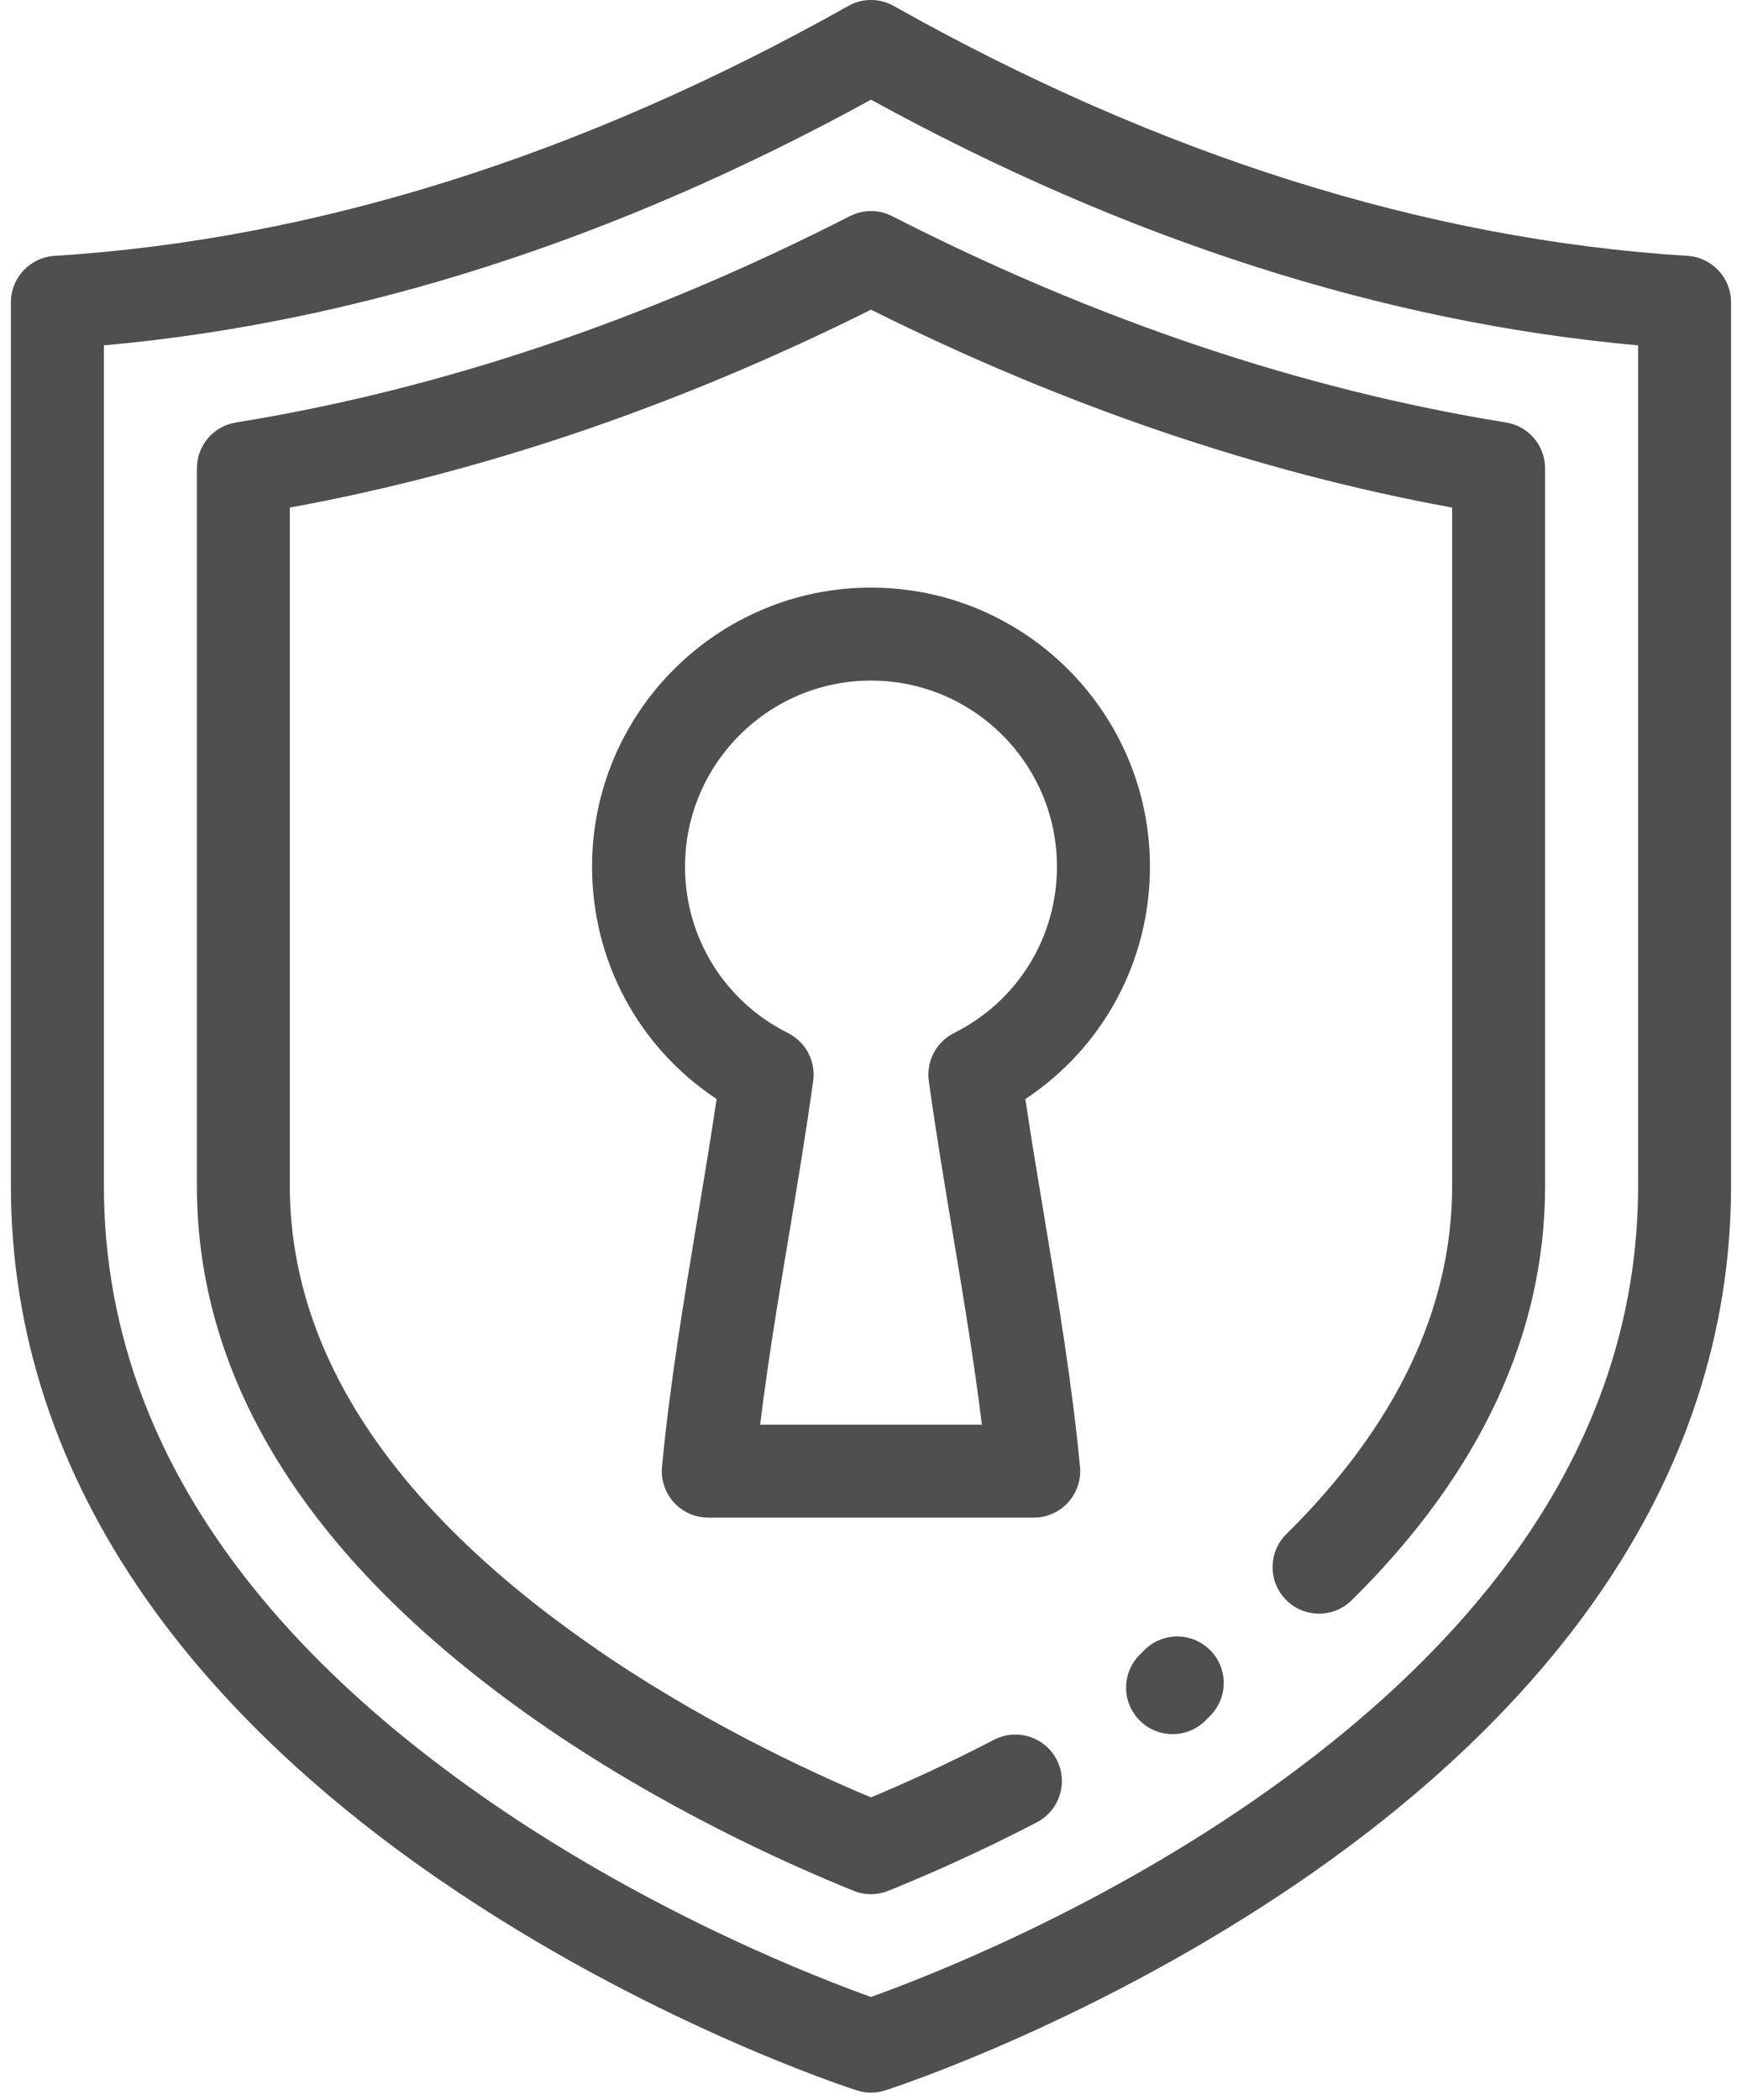 <svg width="39" height="47" viewBox="0 0 39 47" fill="none" xmlns="http://www.w3.org/2000/svg">
<path d="M37.78 5.727C31.937 5.361 25.958 3.479 20.01 0.134C19.693 -0.045 19.307 -0.045 18.99 0.134C13.042 3.479 7.063 5.361 1.22 5.727C0.672 5.761 0.244 6.216 0.244 6.765V26.541C0.244 29.814 1.266 32.928 3.279 35.797C4.861 38.051 7.056 40.154 9.802 42.047C14.428 45.238 18.989 46.726 19.181 46.788C19.285 46.821 19.392 46.838 19.5 46.838C19.607 46.838 19.715 46.821 19.819 46.788C20.011 46.726 24.571 45.238 29.198 42.047C31.944 40.154 34.138 38.051 35.72 35.797C37.734 32.928 38.755 29.814 38.755 26.541V6.766C38.756 6.216 38.328 5.761 37.78 5.727ZM36.674 26.541C36.674 31.719 33.775 36.35 28.057 40.306C24.355 42.867 20.597 44.305 19.5 44.696C18.407 44.307 14.682 42.884 10.983 40.334C5.239 36.372 2.326 31.732 2.326 26.541V7.73C8.003 7.222 13.773 5.374 19.5 2.231C25.227 5.374 30.997 7.221 36.674 7.73V26.541H36.674Z" fill="#4F4F4F"/>
<path d="M23.389 27.291C23.241 26.407 23.09 25.499 22.956 24.599C24.693 23.449 25.745 21.518 25.745 19.397C25.745 15.953 22.944 13.152 19.5 13.152C16.056 13.152 13.255 15.953 13.255 19.397C13.255 21.518 14.306 23.449 16.044 24.599C15.91 25.498 15.758 26.407 15.611 27.291C15.31 29.1 14.998 30.97 14.821 32.829C14.793 33.121 14.89 33.411 15.087 33.628C15.284 33.845 15.564 33.968 15.857 33.968H23.143C23.436 33.968 23.716 33.845 23.913 33.628C24.11 33.411 24.207 33.121 24.179 32.829C24.002 30.971 23.69 29.1 23.389 27.291ZM20.794 24.195C20.954 25.346 21.148 26.509 21.335 27.633C21.568 29.031 21.808 30.467 21.982 31.887H17.018C17.192 30.467 17.431 29.031 17.665 27.633C17.852 26.509 18.046 25.346 18.205 24.195C18.267 23.753 18.039 23.321 17.64 23.121C16.219 22.41 15.337 20.983 15.337 19.397C15.337 17.101 17.204 15.233 19.5 15.233C21.796 15.233 23.663 17.101 23.663 19.397C23.663 20.983 22.781 22.41 21.36 23.121C20.96 23.321 20.733 23.753 20.794 24.195Z" fill="#4F4F4F"/>
<path d="M19.026 4.838C14.466 7.167 9.842 8.721 5.283 9.456C4.779 9.537 4.408 9.972 4.408 10.483V26.541C4.408 30.959 6.966 34.987 12.011 38.513C14.791 40.456 17.653 41.733 19.111 42.32C19.236 42.371 19.368 42.396 19.5 42.396C19.632 42.396 19.764 42.371 19.889 42.32C20.655 42.011 21.854 41.495 23.213 40.788C23.723 40.522 23.921 39.894 23.656 39.384C23.391 38.874 22.762 38.676 22.252 38.941C21.178 39.5 20.211 39.932 19.5 40.23C18.043 39.62 15.587 38.472 13.203 36.806C8.748 33.693 6.489 30.239 6.489 26.541V11.361C10.819 10.569 15.19 9.082 19.5 6.931C23.81 9.082 28.181 10.569 32.511 11.361V26.541C32.511 29.281 31.262 31.904 28.8 34.336C28.391 34.74 28.387 35.399 28.791 35.808C29.195 36.217 29.854 36.221 30.263 35.817C33.136 32.979 34.592 29.858 34.592 26.541V10.483C34.592 9.972 34.221 9.537 33.717 9.456C29.158 8.721 24.534 7.167 19.973 4.838C19.676 4.686 19.324 4.686 19.026 4.838Z" fill="#4F4F4F"/>
<path d="M25.617 36.936C25.585 36.969 25.552 37.001 25.52 37.033C25.111 37.438 25.108 38.097 25.512 38.505C25.716 38.711 25.984 38.814 26.252 38.814C26.517 38.814 26.781 38.714 26.984 38.513C27.021 38.476 27.058 38.439 27.095 38.402C27.5 37.994 27.497 37.335 27.089 36.93C26.681 36.525 26.022 36.528 25.617 36.936Z" fill="#4F4F4F"/>
</svg>
